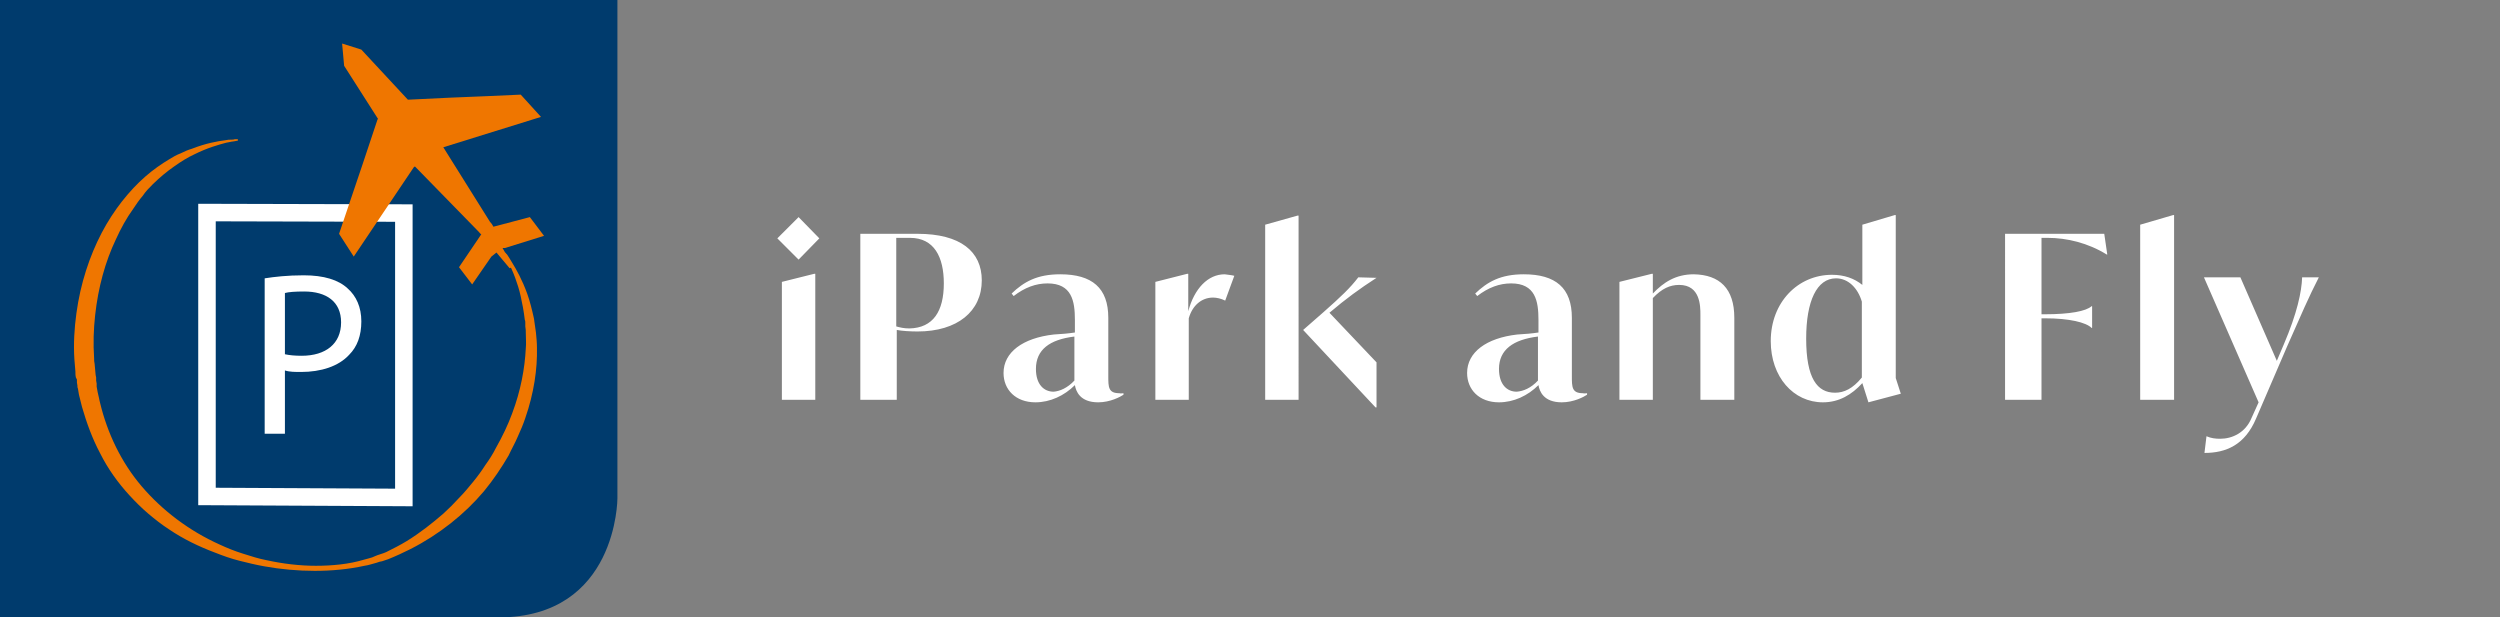 <svg version="1.1" id="Ebene_1" xmlns="http://www.w3.org/2000/svg" xmlns:xlink="http://www.w3.org/1999/xlink" x="0" y="0" viewBox="0 0 494 122" xml:space="preserve"><rect x="0" y="0" width="494" height="122" fill="#808080" stroke="none"/><style>.st5{clip-path:url(#SVGID_4_);fill:#ef7600}</style><path d="M0 0h122v98.5s0 23.5-23.5 23.5H0V0z" fill="#003b6d"/><path d="M153.6 47.1l4.2-4.2 4.1 4.2-4.1 4.2-4.2-4.2zm.9 8.6l6.4-1.6h.2V79h-6.6V55.7zm39.5-.3c0 6.1-4.8 10.1-12.7 10.1-1.4 0-3.1-.1-4.1-.3V79H170V46.2h11.3c8.5 0 12.7 3.5 12.7 9.2zm-7.5.6c0-5.2-1.9-9-6.7-9h-2.7v17.5c.7.2 1.5.4 2.6.4 4.7-.1 6.8-3.4 6.8-8.9zM222 77.7v.3c-.6.4-2.6 1.5-5 1.5-3.6 0-4.4-2.2-4.6-3.4-2.1 2.1-4.9 3.4-7.8 3.4-3.9 0-6.3-2.5-6.3-5.8 0-4.1 3.8-6.9 9.9-7.6 1.7-.1 2.9-.2 4.2-.4v-2.5c0-3.7-.6-7.2-5.4-7.2-2.3 0-4.5.8-6.7 2.5l-.4-.5c2.4-2.3 5-3.8 9.6-3.8 6.3 0 9.5 2.7 9.5 8.6v11.5c0 2.2 0 3.4 2.2 3.4.2.1.5 0 .8 0zm-9.7-2.5v-8.7c-4.9.6-7.6 2.6-7.6 6.4 0 3.1 1.6 4.5 3.5 4.5 1.2-.1 2.7-.7 4.1-2.2zm31.6-20.7l-1.8 4.9c-.8-.4-1.7-.6-2.4-.6-2.3 0-4.1 1.6-4.8 4.1V79h-6.6V55.7l6.3-1.6h.2v7.4c1.2-4.5 3.9-7.3 7.2-7.3.8.1 1.6.2 1.9.3zm12.5-11.9h.2V79H250V44.4l6.4-1.8zM272 54.9c-3.4 2.2-6 4.1-9.3 6.9l9.3 9.8v8.9h-.2l-14.3-15.3 4-3.5c3.5-3.1 5.3-4.8 6.9-6.9l3.6.1zm41.6 22.8v.3c-.6.4-2.6 1.5-5 1.5-3.6 0-4.4-2.2-4.6-3.4-2.1 2.1-4.9 3.4-7.8 3.4-3.9 0-6.3-2.5-6.3-5.8 0-4.1 3.8-6.9 9.9-7.6 1.7-.1 2.9-.2 4.2-.4v-2.5c0-3.7-.6-7.2-5.4-7.2-2.3 0-4.5.8-6.7 2.5l-.4-.5c2.4-2.3 5-3.8 9.6-3.8 6.3 0 9.5 2.7 9.5 8.6v11.5c0 2.2 0 3.4 2.2 3.4.3.1.5 0 .8 0zm-9.7-2.5v-8.7c-4.9.6-7.7 2.6-7.7 6.4 0 3.1 1.6 4.5 3.5 4.5 1.3-.1 2.8-.7 4.2-2.2zm38.8-12.4V79H336V62.2c0-1.7 0-5.9-4.2-5.9-1.8 0-3.4.7-5.2 2.6V79H320V55.7l6.4-1.6h.2V58c2.1-2.2 4.5-3.8 8.1-3.8 5.1.1 8 2.8 8 8.6zm26.5 16.7l-1.2-3.8c-2.1 2.3-4.6 3.8-7.8 3.8-5.8 0-10.3-5-10.3-12.1 0-7.7 5.4-13.1 12.1-13.1 2.4 0 4.4.7 6 2V44.4l6.4-1.9h.2v32.2l1 3.1-6.4 1.7zm-1.3-4.9v-15c-.8-2.7-2.7-4.6-5.1-4.6-3.8 0-5.9 4.5-5.9 11.9 0 7.9 2.2 10.7 5.7 10.7 1.8 0 3.5-.8 5.3-3zm35.5-27.5v15h.7c4.9 0 8.1-.6 9.2-1.6h.1v4.3h-.1c-1.1-1.1-4.4-1.9-9.2-1.9h-.7V79h-7.2V46.2h19.6l.6 4.1h-.1c-3.7-2.3-7.9-3.3-11.7-3.3h-1.2zm19.5-2.7l6.5-1.9h.2V79h-6.7V44.4zm35.3 10.4c-2 3.9-3.5 7.4-6.2 13.5l-6.2 14.4c-2.2 5.2-5.9 6.8-10.2 6.8l.4-3.3c.9.4 1.8.5 2.7.5 2.4 0 5-1.2 6.2-4.1l1.4-3.1-10.8-24.7h7.2l7.2 16.5 1.4-3.3c2.6-6.1 3.5-10.3 3.6-13.2h3.3z" fill="#fff"/><defs><path id="SVGID_1_" d="M-1.3-1.6h124.6V123H-1.3z"/></defs><clipPath id="SVGID_2_"><use xlink:href="#SVGID_1_" overflow="visible"/></clipPath><path clip-path="url(#SVGID_2_)" fill="none" stroke="#fff" stroke-width="3.46" stroke-miterlimit="10" d="M79.8 98.3l-38.9-.2V42l38.9.1z"/><g clip-path="url(#SVGID_2_)"><defs><path id="SVGID_3_" d="M-1.3-1.6h124.6V123H-1.3z"/></defs><clipPath id="SVGID_4_"><use xlink:href="#SVGID_3_" overflow="visible"/></clipPath><path class="st5" d="M99.8 49.9l.4.4c.3.4.5.8 1 1.6.8 1.3 2 3.4 3 6.2.5 1.4.9 3 1.3 4.8 0 .2.1.4.1.7 0 .2.1.5.1.7.1.5.1.9.2 1.4.1 1 .2 2 .2 3 .1 4.2-.6 9-2.3 13.9-.4 1.2-.9 2.4-1.5 3.7-.5 1.2-1.2 2.4-1.8 3.7-1.4 2.4-3 4.8-4.9 7.1-3.8 4.5-8.8 8.5-14.5 11.4-1.4.7-2.9 1.4-4.4 2l-.6.2-.3.1-.3.1-.5.1-.6.2c-.8.2-1.6.5-2.4.6-3.2.7-6.5 1-9.8 1-3.3 0-6.7-.3-10-.9-1.7-.3-3.3-.7-4.9-1.1-1.6-.4-3.3-1-4.8-1.6-3.2-1.2-6.3-2.7-9.1-4.6-1.4-.9-2.8-2-4.1-3.1-1.3-1.1-2.5-2.3-3.7-3.6-2.3-2.5-4.3-5.3-5.8-8.3-1.6-3-2.7-6.1-3.6-9.2l-.6-2.4c-.1-.4-.1-.8-.2-1.2l-.1-.3v-.3l-.1-.6V75l-.2-.4c-.1-.4-.1-.8-.1-1.2 0-.4-.1-.8-.1-1.2 0-.4-.1-.8-.1-1.2-.2-3.1 0-6.2.4-9.1.8-5.9 2.6-11.3 5-15.9 1.2-2.3 2.6-4.4 4-6.2 1.5-1.9 3-3.5 4.6-4.9 1.6-1.4 3.2-2.5 4.7-3.4.8-.5 1.5-.9 2.3-1.2.8-.4 1.5-.7 2.2-.9 2.8-1.1 5.1-1.5 6.7-1.7.4-.1.7-.1 1-.1.3 0 .6 0 .8-.1h.6v.3s-.2 0-.6.1c-.2 0-.4.1-.7.1-.3.1-.6.1-1 .2-1.5.4-3.7 1-6.3 2.3-1.3.6-2.6 1.4-4 2.4-.7.5-1.4 1-2.1 1.6-.7.6-1.4 1.2-2.1 1.9-.7.7-1.4 1.4-2 2.3-.7.8-1.3 1.7-1.9 2.6-1.3 1.8-2.4 3.8-3.4 6-2.1 4.4-3.5 9.5-4.1 15-.3 2.7-.4 5.6-.2 8.5 0 .4 0 .7.1 1.1 0 .4.1.7.1 1.1 0 .4.1.7.1 1.1l.1.5v.6l.1.6v.6c.1.4.1.7.2 1.1.2.7.3 1.5.5 2.2 1.4 5.8 4.1 11.6 8.2 16.4 4.1 4.8 9.4 8.8 15.4 11.5 1.5.7 3 1.3 4.6 1.8 1.6.5 3.1 1 4.7 1.3 3.2.7 6.5 1.1 9.7 1.1 3.2 0 6.5-.3 9.5-1.2.4-.1.8-.2 1.1-.3.4-.1.7-.2 1.1-.4l.5-.2.6-.2.3-.1.3-.1.5-.2c1.4-.7 2.8-1.4 4.1-2.2 2.6-1.6 5-3.5 7.2-5.4 1.1-1 2.1-2 3.1-3.1 1-1 1.9-2.1 2.8-3.2.9-1.1 1.7-2.2 2.4-3.3.8-1.1 1.5-2.2 2.1-3.4 1.3-2.3 2.4-4.6 3.2-6.8 1.7-4.5 2.5-8.9 2.7-12.9.1-1 0-1.9 0-2.9 0-.5 0-.9-.1-1.4v-.7c0-.2 0-.4-.1-.6-.2-1.7-.5-3.3-.8-4.6-.3-1.4-.7-2.6-1.1-3.7-.4-1.1-.8-1.9-1.1-2.6-.5-.9-.9-1.4-1.2-1.8-.2-.4.2-.3.2-.3l.1-.3z"/><path class="st5" d="M67.6 8.6l3.8 1.2 9.2 9.9 8.3-.4 7.3-.3 6.7-.3 4 4.4-19.3 6 9.2 14.7c.3.3.5.6.7 1l7.2-1.9 2.8 3.7-7.7 2.4h-.5l2.1 3.7-.7.3-2.6-3.1-1 .8-3.8 5.5-2.6-3.4 4.4-6.5c-.2-.1-.3-.3-.5-.5L82 32.9l-.2.1-11.9 17.7-2.9-4.5 2.3-6.8 2.3-6.8 3-9 .1-.1L68 13l-.4-4.4z"/><path d="M52.3 55c1.9-.3 4.5-.6 7.7-.6 4 0 6.9.9 8.7 2.6 1.7 1.5 2.7 3.7 2.7 6.5s-.8 5-2.4 6.6c-2.1 2.3-5.6 3.4-9.5 3.4-1.2 0-2.3 0-3.2-.3v12.5h-4V55zm4 15c.9.2 2 .3 3.3.3 4.8 0 7.8-2.4 7.8-6.6 0-4.1-2.9-6.1-7.3-6.1-1.8 0-3.1.1-3.8.3V70z" clip-path="url(#SVGID_4_)" fill="#fff"/></g></svg>
